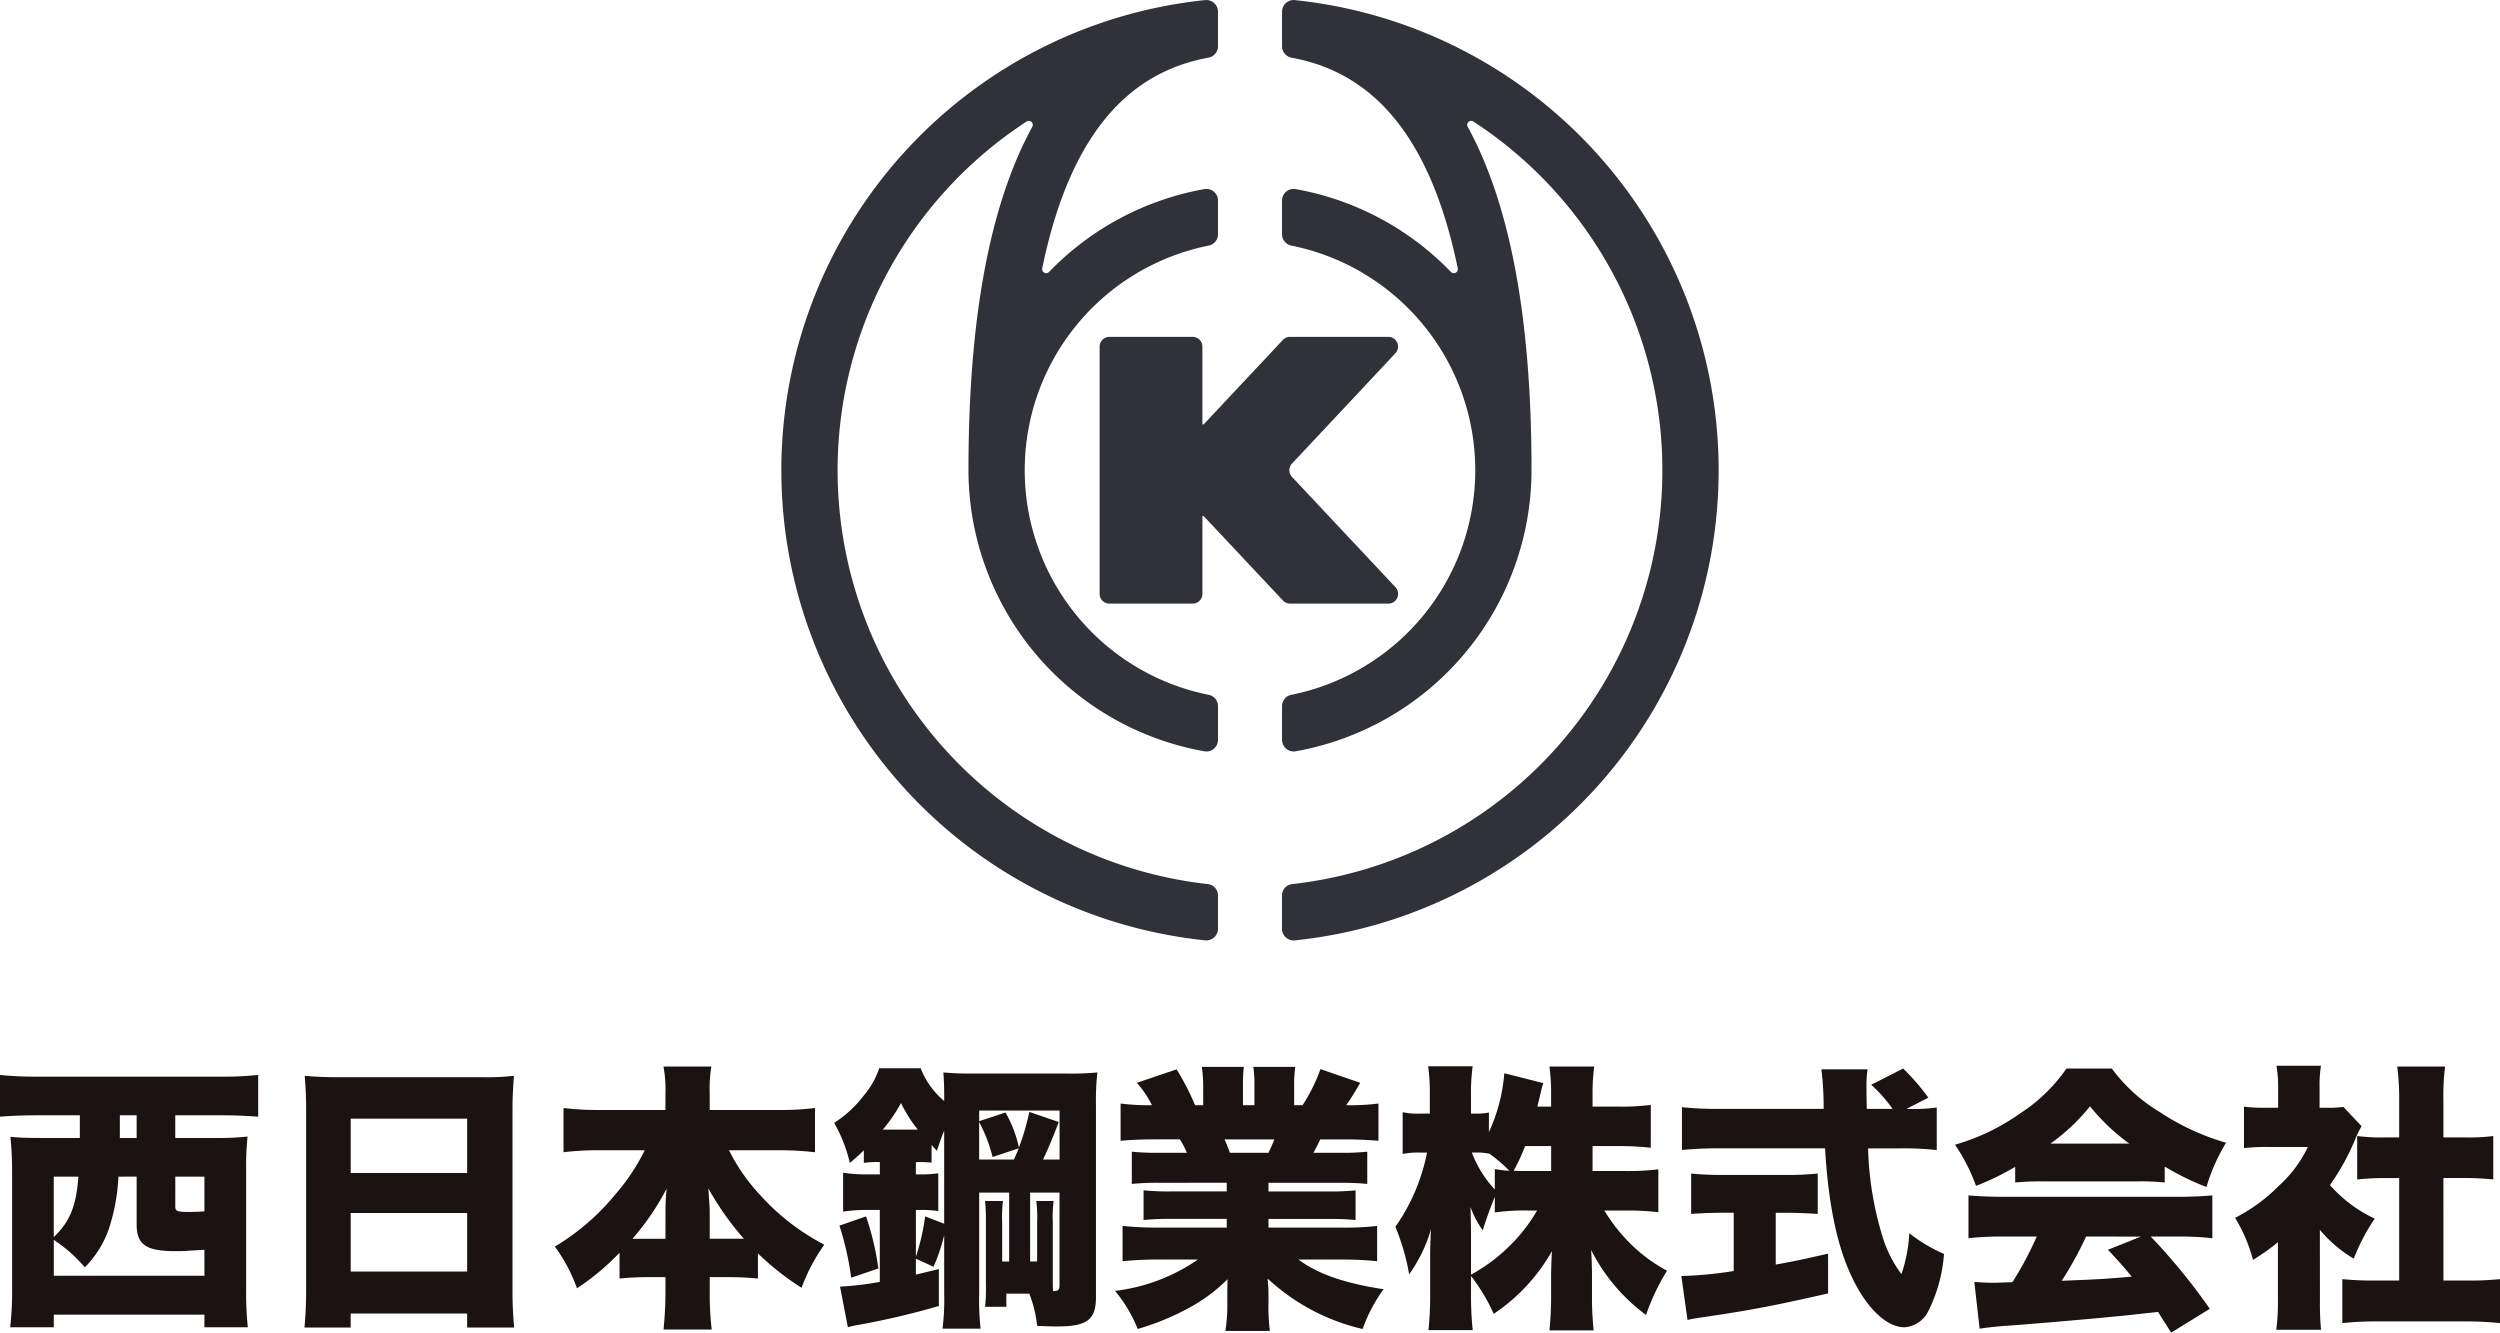 <?xml version="1.0" encoding="UTF-8"?> <svg xmlns="http://www.w3.org/2000/svg" width="240.428" height="128.158" viewBox="0 0 240.428 128.158"><g id="グループ_43" data-name="グループ 43" transform="translate(-827 -72)"><g id="グループ_9" data-name="グループ 9" transform="translate(229.421 23.001)"><path id="パス_26" data-name="パス 26" d="M41.087,66.82a22.034,22.034,0,0,1,0-43.2,1.109,1.109,0,0,0,.905-1.08V19.293A1.119,1.119,0,0,0,40.7,18.182a27.446,27.446,0,0,0-14.955,7.972.388.388,0,0,1-.658-.346C28.1,11.178,34.727,6.722,41.056,5.548a1.124,1.124,0,0,0,.936-1.1V1.129A1.128,1.128,0,0,0,40.762.006a45.457,45.457,0,0,0,0,90.428,1.126,1.126,0,0,0,1.23-1.122v-3.2A1.1,1.1,0,0,0,41,85.021,40.04,40.04,0,0,1,23.592,11.682a.383.383,0,0,1,.539.512c-4.107,7.528-6.137,18.5-6.137,33.027A27.5,27.5,0,0,0,40.7,72.256a1.121,1.121,0,0,0,1.293-1.111V67.9a1.109,1.109,0,0,0-.905-1.082" transform="translate(672.723 49)" fill="#313239"></path><path id="パス_27" data-name="パス 27" d="M27.926.006A1.126,1.126,0,0,0,26.7,1.127V4.45a1.122,1.122,0,0,0,.934,1.1C33.959,6.722,40.585,11.179,43.6,25.805a.387.387,0,0,1-.658.346,27.442,27.442,0,0,0-14.957-7.97A1.118,1.118,0,0,0,26.7,19.291v3.246a1.109,1.109,0,0,0,.9,1.082,22.034,22.034,0,0,1,0,43.2A1.107,1.107,0,0,0,26.7,67.9v3.243a1.118,1.118,0,0,0,1.293,1.111,27.5,27.5,0,0,0,22.7-27.035c0-14.524-2.031-25.5-6.136-33.025a.383.383,0,0,1,.539-.512A40.04,40.04,0,0,1,27.688,85.021a1.1,1.1,0,0,0-.992,1.093v3.2a1.127,1.127,0,0,0,1.23,1.124,45.457,45.457,0,0,0,0-90.428" transform="translate(694.174 49)" fill="#313239"></path><path id="パス_28" data-name="パス 28" d="M45.418,19.537a.936.936,0,0,0-.682-1.576h-9.46a.939.939,0,0,0-.682.3l-7.618,8.121h-.121V18.9a.936.936,0,0,0-.934-.936H17.905a.936.936,0,0,0-.934.936v23.78a.936.936,0,0,0,.934.936h8.017a.936.936,0,0,0,.934-.936V35.2h.123L34.6,43.317a.939.939,0,0,0,.682.3h9.46a.936.936,0,0,0,.682-1.576l-9.952-10.61a.934.934,0,0,1,0-1.279Z" transform="translate(686.36 63.432)" fill="#313239"></path></g><g id="グループ_12" data-name="グループ 12" transform="translate(90.752 117.793)"><path id="パス_29" data-name="パス 29" d="M67.025,12.627c-1.185,0-2.5.053-3.5.134V8.749a32.982,32.982,0,0,0,3.554.161H84.8a32.3,32.3,0,0,0,3.555-.161v4.012c-1.077-.08-2.262-.134-3.474-.134h-4.5v2.181h3.8a26.929,26.929,0,0,0,3.151-.135,28.665,28.665,0,0,0-.135,3.178v11.5a32.435,32.435,0,0,0,.161,3.663H83.184V31.8H68.7v1.212h-4.2a28.063,28.063,0,0,0,.188-3.689V17.852a31.447,31.447,0,0,0-.162-3.151c.862.08,1.643.108,3.178.108h3.5V12.627Zm7.891,5.9A18.933,18.933,0,0,1,74,23.534a9.848,9.848,0,0,1-2.316,3.716A14.032,14.032,0,0,0,68.7,24.611v3.448H83.184v-2.5c-1.751.108-2.047.135-2.747.135-2.882,0-3.771-.619-3.771-2.586V18.525Zm-6.221,0v5.818c1.562-1.508,2.155-2.963,2.37-5.818Zm6.356-4.363v.647h1.616V12.627H75.051Zm5.332,7.245c0,.431.189.512,1.266.512.377,0,.674,0,1.535-.053v-3.34h-2.8Z" transform="translate(672.723 48.839)" fill="#1a1311"></path><path id="パス_30" data-name="パス 30" d="M115.236,8.979a23.267,23.267,0,0,0,2.988-.135c-.08,1.158-.135,2.154-.135,3.043V29.365a35.744,35.744,0,0,0,.162,3.69h-4.525V31.708h-11.2v1.347H98.08c.108-1.1.162-2.344.162-3.69V11.914c0-1-.054-1.966-.135-3.07.889.08,1.858.135,3.1.135Zm-1.509,3.986h-11.2v5.225h11.2Zm-11.2,14.7h11.2V22.04h-11.2Z" transform="translate(667.447 48.825)" fill="#1a1311"></path><path id="パス_31" data-name="パス 31" d="M143.252,15.847a18.1,18.1,0,0,0,3.1,4.417,21.715,21.715,0,0,0,6.06,4.659,17.609,17.609,0,0,0-2.182,4.148,25.4,25.4,0,0,1-4.2-3.312v2.423c-.862-.08-1.67-.135-2.694-.135h-1.939v1.428a29.109,29.109,0,0,0,.188,3.609H136.95a35.915,35.915,0,0,0,.189-3.609V28.047h-1.751a26.352,26.352,0,0,0-2.666.135V25.7a23.608,23.608,0,0,1-4.094,3.421,15.381,15.381,0,0,0-2.128-4.013,22.351,22.351,0,0,0,5.763-4.955,19.715,19.715,0,0,0,2.882-4.309h-4.363a27.123,27.123,0,0,0-3.447.189V11.781a26.846,26.846,0,0,0,3.447.188h6.356V10.326a12.158,12.158,0,0,0-.189-2.531h4.606a12.426,12.426,0,0,0-.162,2.531v1.643h6.625a26.343,26.343,0,0,0,3.5-.188v4.255a28.016,28.016,0,0,0-3.5-.189Zm-6.113,6.006c0-.835.027-1.4.108-2.316a24.292,24.292,0,0,1-3.285,4.82h3.177Zm6.518,2.5h1.024a27.644,27.644,0,0,1-3.421-4.848c.108,1.535.135,1.831.135,2.289v2.559Z" transform="translate(663.108 48.985)" fill="#1a1311"></path><path id="パス_32" data-name="パス 32" d="M162.4,17.007a7.931,7.931,0,0,0-1.346.081V15.876a16.8,16.8,0,0,1-1.347,1.213,14.148,14.148,0,0,0-1.508-3.851,11.036,11.036,0,0,0,2.882-2.667,7.915,7.915,0,0,0,1.455-2.585h3.986a7.779,7.779,0,0,0,2.262,3.151V10.76c0-1.158-.027-1.59-.081-2.371.916.081,1.7.108,2.639.108h9.183a27.439,27.439,0,0,0,2.989-.108,24.719,24.719,0,0,0-.135,3.178V29.989c0,2.181-.835,2.828-3.743,2.828-.377,0-.538,0-1.912-.054a12.136,12.136,0,0,0-.754-3.1h-2.209v1.266h-2.046a17.529,17.529,0,0,0,.081-2.316V22.8a20.151,20.151,0,0,0-.081-2.047h1.723a11.777,11.777,0,0,0-.08,2.047v3.771h.673V19.943h-2.882V29.72a24.329,24.329,0,0,0,.136,3.312h-3.663a21.981,21.981,0,0,0,.161-3.312V24.037a18.282,18.282,0,0,1-1.023,3.044l-1.7-.781v1.535c.781-.189,1.1-.269,2.209-.539v3.555a75.283,75.283,0,0,1-7.649,1.8,9.058,9.058,0,0,0-1.1.242l-.754-3.905a29.037,29.037,0,0,0,3.824-.458V21.613h-1.051a14.933,14.933,0,0,0-2.477.162V18.031a14.777,14.777,0,0,0,2.531.162h1V17.007ZM159.838,28.13a27.662,27.662,0,0,0-1.131-5.008l2.559-.889a25.972,25.972,0,0,1,1.185,5.008Zm6.41-14.246a12.736,12.736,0,0,1-1.616-2.559,15.014,15.014,0,0,1-1.751,2.559Zm-.189,4.309h.431a10.532,10.532,0,0,0,1.723-.108v3.636a10.571,10.571,0,0,0-1.751-.108h-.4v4.5a21.063,21.063,0,0,0,.889-3.877l1.831.7V13.992c-.269.646-.35.889-.7,1.939l-.512-.565v1.7a9.716,9.716,0,0,0-1.374-.054h-.135Zm8.618-5.952a11.667,11.667,0,0,1,1.293,3.366,22.594,22.594,0,0,0,1-3.421l2.827.969c-.4,1.1-1.051,2.667-1.508,3.61h1.589V12.052h-7.729v1.024Zm-1.239,4.282a14.763,14.763,0,0,0-1.293-3.367v3.61h3.34a11.256,11.256,0,0,0,.458-1.078Zm3.609,10.045h.674V22.825a12.583,12.583,0,0,0-.081-2.074h1.67a11.787,11.787,0,0,0-.081,2.074v5.467c0,.566,0,.727.026,1.131.539-.027.619-.135.619-.647V19.943h-2.827Z" transform="translate(658.269 48.956)" fill="#1a1311"></path><path id="パス_33" data-name="パス 33" d="M194.31,18.977a23.909,23.909,0,0,0-2.613.108v-3.1a22.616,22.616,0,0,0,2.613.107H197a11.473,11.473,0,0,0-.673-1.291h-2.37c-1.293,0-2.423.053-3.34.134V11.355a21.457,21.457,0,0,0,3.017.161,9.842,9.842,0,0,0-1.454-2.154l3.824-1.294a25.19,25.19,0,0,1,1.777,3.448h.78V9.766a13.2,13.2,0,0,0-.134-1.94h4.039a14.979,14.979,0,0,0-.08,1.752v1.938h1.1V9.578a10.7,10.7,0,0,0-.108-1.752h4.038a12.435,12.435,0,0,0-.107,1.94v1.75h.807a16.593,16.593,0,0,0,1.723-3.473l3.824,1.319c-.538.942-.862,1.454-1.346,2.154a21.444,21.444,0,0,0,3.1-.161v3.582c-.915-.08-2.074-.134-3.367-.134h-2.235c-.323.7-.4.807-.647,1.291h2.533a23.728,23.728,0,0,0,2.639-.107v3.1a24.442,24.442,0,0,0-2.639-.108H204.84v.835h5.736a24.874,24.874,0,0,0,2.639-.108v2.854a24.574,24.574,0,0,0-2.639-.107H204.84v.834h7a26.834,26.834,0,0,0,3.448-.161v3.394a33.3,33.3,0,0,0-3.421-.162H207.72c1.832,1.374,4.445,2.289,8.187,2.855a15.478,15.478,0,0,0-2.019,3.824,20.049,20.049,0,0,1-9.129-4.848c.053.727.08.862.08,1.535v.862a17.972,17.972,0,0,0,.135,2.639h-4.282a15.775,15.775,0,0,0,.188-2.666v-.808c0-.674,0-.754.027-1.507a15.667,15.667,0,0,1-3.635,2.719,24.38,24.38,0,0,1-5.009,2.073,13.614,13.614,0,0,0-2.182-3.662,17.716,17.716,0,0,0,7.972-3.016h-3.771a33.313,33.313,0,0,0-3.476.162V23.123a29.888,29.888,0,0,0,3.448.161h6.571v-.834H195.44a23.759,23.759,0,0,0-2.613.107V19.7a23.414,23.414,0,0,0,2.613.108h5.386v-.835Zm10.53-2.883c.269-.565.349-.754.564-1.291h-4.793a12.468,12.468,0,0,1,.513,1.291Z" transform="translate(653.4 48.98)" fill="#1a1311"></path><path id="パス_34" data-name="パス 34" d="M240.863,17.836h3.178a24.756,24.756,0,0,0,3.15-.162v4.121a26.471,26.471,0,0,0-3.177-.161h-2.02a16.871,16.871,0,0,0,2.747,3.42,15.213,15.213,0,0,0,3.286,2.37,20.737,20.737,0,0,0-2.02,4.255,17.633,17.633,0,0,1-5.279-6.248c.054.862.081,1.723.081,2.4v1.912a31.035,31.035,0,0,0,.161,3.421h-4.254a31.725,31.725,0,0,0,.161-3.421V28.1c0-.726.027-1.534.08-2.558a17.789,17.789,0,0,1-5.6,6.033,17.087,17.087,0,0,0-2.181-3.636v1.723a31.156,31.156,0,0,0,.162,3.474h-4.255a32.057,32.057,0,0,0,.162-3.474V26.023c0-.592.026-1.643.081-2.585a14.452,14.452,0,0,1-2.1,4.336A21.378,21.378,0,0,0,221.9,23.2a18.591,18.591,0,0,0,3.044-7.137h-.619a7.416,7.416,0,0,0-1.724.135V12.18a7.276,7.276,0,0,0,1.724.135h.889V10.564a18.85,18.85,0,0,0-.162-2.8h4.282a18.984,18.984,0,0,0-.162,2.8v1.751h.485a5.754,5.754,0,0,0,1.239-.108v1.885a16.49,16.49,0,0,0,1.481-5.656l3.743.943c-.108.35-.188.673-.4,1.589-.053.188-.053.215-.161.674h1.319V10.511a19.184,19.184,0,0,0-.161-2.721h4.309a18.643,18.643,0,0,0-.162,2.721v1.131h2.45a24.2,24.2,0,0,0,3.151-.162V15.6a26.6,26.6,0,0,0-3.177-.162h-2.424ZM229.175,27.8a16.28,16.28,0,0,0,3.528-2.585,15.84,15.84,0,0,0,2.827-3.582h-.889a20.037,20.037,0,0,0-3.178.188V20.313c-.43,1.051-.888,2.316-1.157,3.232a9.01,9.01,0,0,1-1.185-2.262c.027.727.054,1.751.054,2.747Zm2.289-10.153a10.134,10.134,0,0,0,1.4.162,14.306,14.306,0,0,0-1.966-1.67v.027a5.307,5.307,0,0,0-1.158-.108h-.485a10.773,10.773,0,0,0,2.208,3.555Zm2.909-2.208a16.861,16.861,0,0,1-1.1,2.37c.566.027.835.027,1.374.027h2.235v-2.4Z" transform="translate(648.542 48.99)" fill="#1a1311"></path><path id="パス_35" data-name="パス 35" d="M258.265,21.888c-.969,0-2.128.053-2.963.108V18.117a29.014,29.014,0,0,0,3.071.135h6.086a28.232,28.232,0,0,0,3.016-.135V22c-.835-.054-1.993-.108-2.989-.108h-1.05V26.87c1.7-.3,2.693-.512,5.036-1.051v3.824c-5.036,1.158-7.622,1.643-11.662,2.235-.889.136-1.319.189-1.858.324l-.592-4.228a37.715,37.715,0,0,0,5.036-.485v-5.6ZM276.309,11.9a15.286,15.286,0,0,0,2.612-.135v4.093a29.594,29.594,0,0,0-3.5-.162h-3.1a31.3,31.3,0,0,0,1.32,8.268,11.751,11.751,0,0,0,1.885,3.824,14.3,14.3,0,0,0,.753-3.932,15.235,15.235,0,0,0,3.34,1.993,14.611,14.611,0,0,1-1.535,5.547A2.745,2.745,0,0,1,275.8,32.9c-1.562,0-3.339-1.562-4.713-4.175-1.616-3.044-2.559-7.191-2.909-13.035h-10.26c-1.266,0-2.317.054-3.5.162V11.734a30.544,30.544,0,0,0,3.5.162h10.126a29.783,29.783,0,0,0-.216-3.8h4.443a9.863,9.863,0,0,0-.108,1.59c0,.242,0,.807.027,2.208h2.478A13.653,13.653,0,0,0,272.62,9.58l3.07-1.562a21.8,21.8,0,0,1,2.424,2.8l-2.1,1.077Z" transform="translate(643.586 48.951)" fill="#1a1311"></path><path id="パス_36" data-name="パス 36" d="M291.209,17.471a24.469,24.469,0,0,1-3.77,1.831,17.612,17.612,0,0,0-2.02-3.959,20.524,20.524,0,0,0,6.194-2.962,16,16,0,0,0,4.525-4.363H300.5a15.851,15.851,0,0,0,4.551,4.148,23.3,23.3,0,0,0,6.437,2.989A18.012,18.012,0,0,0,309.6,19.41a25.036,25.036,0,0,1-4.013-1.967v1.535a23.368,23.368,0,0,0-2.558-.108h-9.292a25.176,25.176,0,0,0-2.532.108ZM290,24.176a28.128,28.128,0,0,0-3.286.162V20.218c.943.08,2.047.135,3.286.135H306.91c1.292,0,2.289-.054,3.258-.135v4.121a27.612,27.612,0,0,0-3.258-.162h-2.667a58.938,58.938,0,0,1,5.682,6.949l-3.716,2.289c-.619-.969-.619-.969-1.266-1.993-3.124.35-3.124.35-4.605.485-1.777.189-9.049.808-10.18.862-.943.081-1.7.162-2.37.269l-.512-4.5c.7.054,1.185.081,1.778.081.3,0,.3,0,1.885-.054a32.726,32.726,0,0,0,2.343-4.39Zm12.173-8.941a19.919,19.919,0,0,1-3.771-3.582,18.817,18.817,0,0,1-3.8,3.582Zm-4.148,8.941a33.913,33.913,0,0,1-2.343,4.255c3.932-.161,3.932-.161,6.733-.4-.754-.915-1.131-1.346-2.289-2.585l3.177-1.266Z" transform="translate(638.844 48.951)" fill="#1a1311"></path><path id="パス_37" data-name="パス 37" d="M325.369,30.241a26.223,26.223,0,0,0,.108,2.855h-4.309a20.564,20.564,0,0,0,.162-2.962V24.667a18.858,18.858,0,0,1-2.4,1.7,15.085,15.085,0,0,0-1.723-4.04,16.208,16.208,0,0,0,4.2-3.07,11.873,11.873,0,0,0,2.8-3.743h-3.8a18.253,18.253,0,0,0-2.343.108V11.632a14.145,14.145,0,0,0,2.073.108h1.213V9.746a12.609,12.609,0,0,0-.162-2.046h4.282a11.551,11.551,0,0,0-.135,2.073v1.966h.727a9.64,9.64,0,0,0,1.562-.08l1.751,1.858a9.145,9.145,0,0,0-.62,1.266,22.233,22.233,0,0,1-2.423,4.39,13.126,13.126,0,0,0,4.309,3.232,18.95,18.95,0,0,0-2.019,3.851,12.547,12.547,0,0,1-3.26-2.774Zm11.877-1.885H339.4a28.55,28.55,0,0,0,3.286-.135v4.228c-1.131-.108-2.209-.161-3.259-.161h-8.753a30.9,30.9,0,0,0-3.151.161V28.221a28.991,28.991,0,0,0,3.232.135h2.236V18.5h-1.4c-.915,0-1.777.054-2.639.135V14.46a17.76,17.76,0,0,0,2.639.134h1.4V10.958A23.446,23.446,0,0,0,332.8,7.78h4.605a22.037,22.037,0,0,0-.162,3.177v3.636h2.128a17.731,17.731,0,0,0,2.667-.134v4.174c-.889-.08-1.723-.135-2.667-.135h-2.128Z" transform="translate(633.99 49)" fill="#1a1311"></path></g></g></svg> 